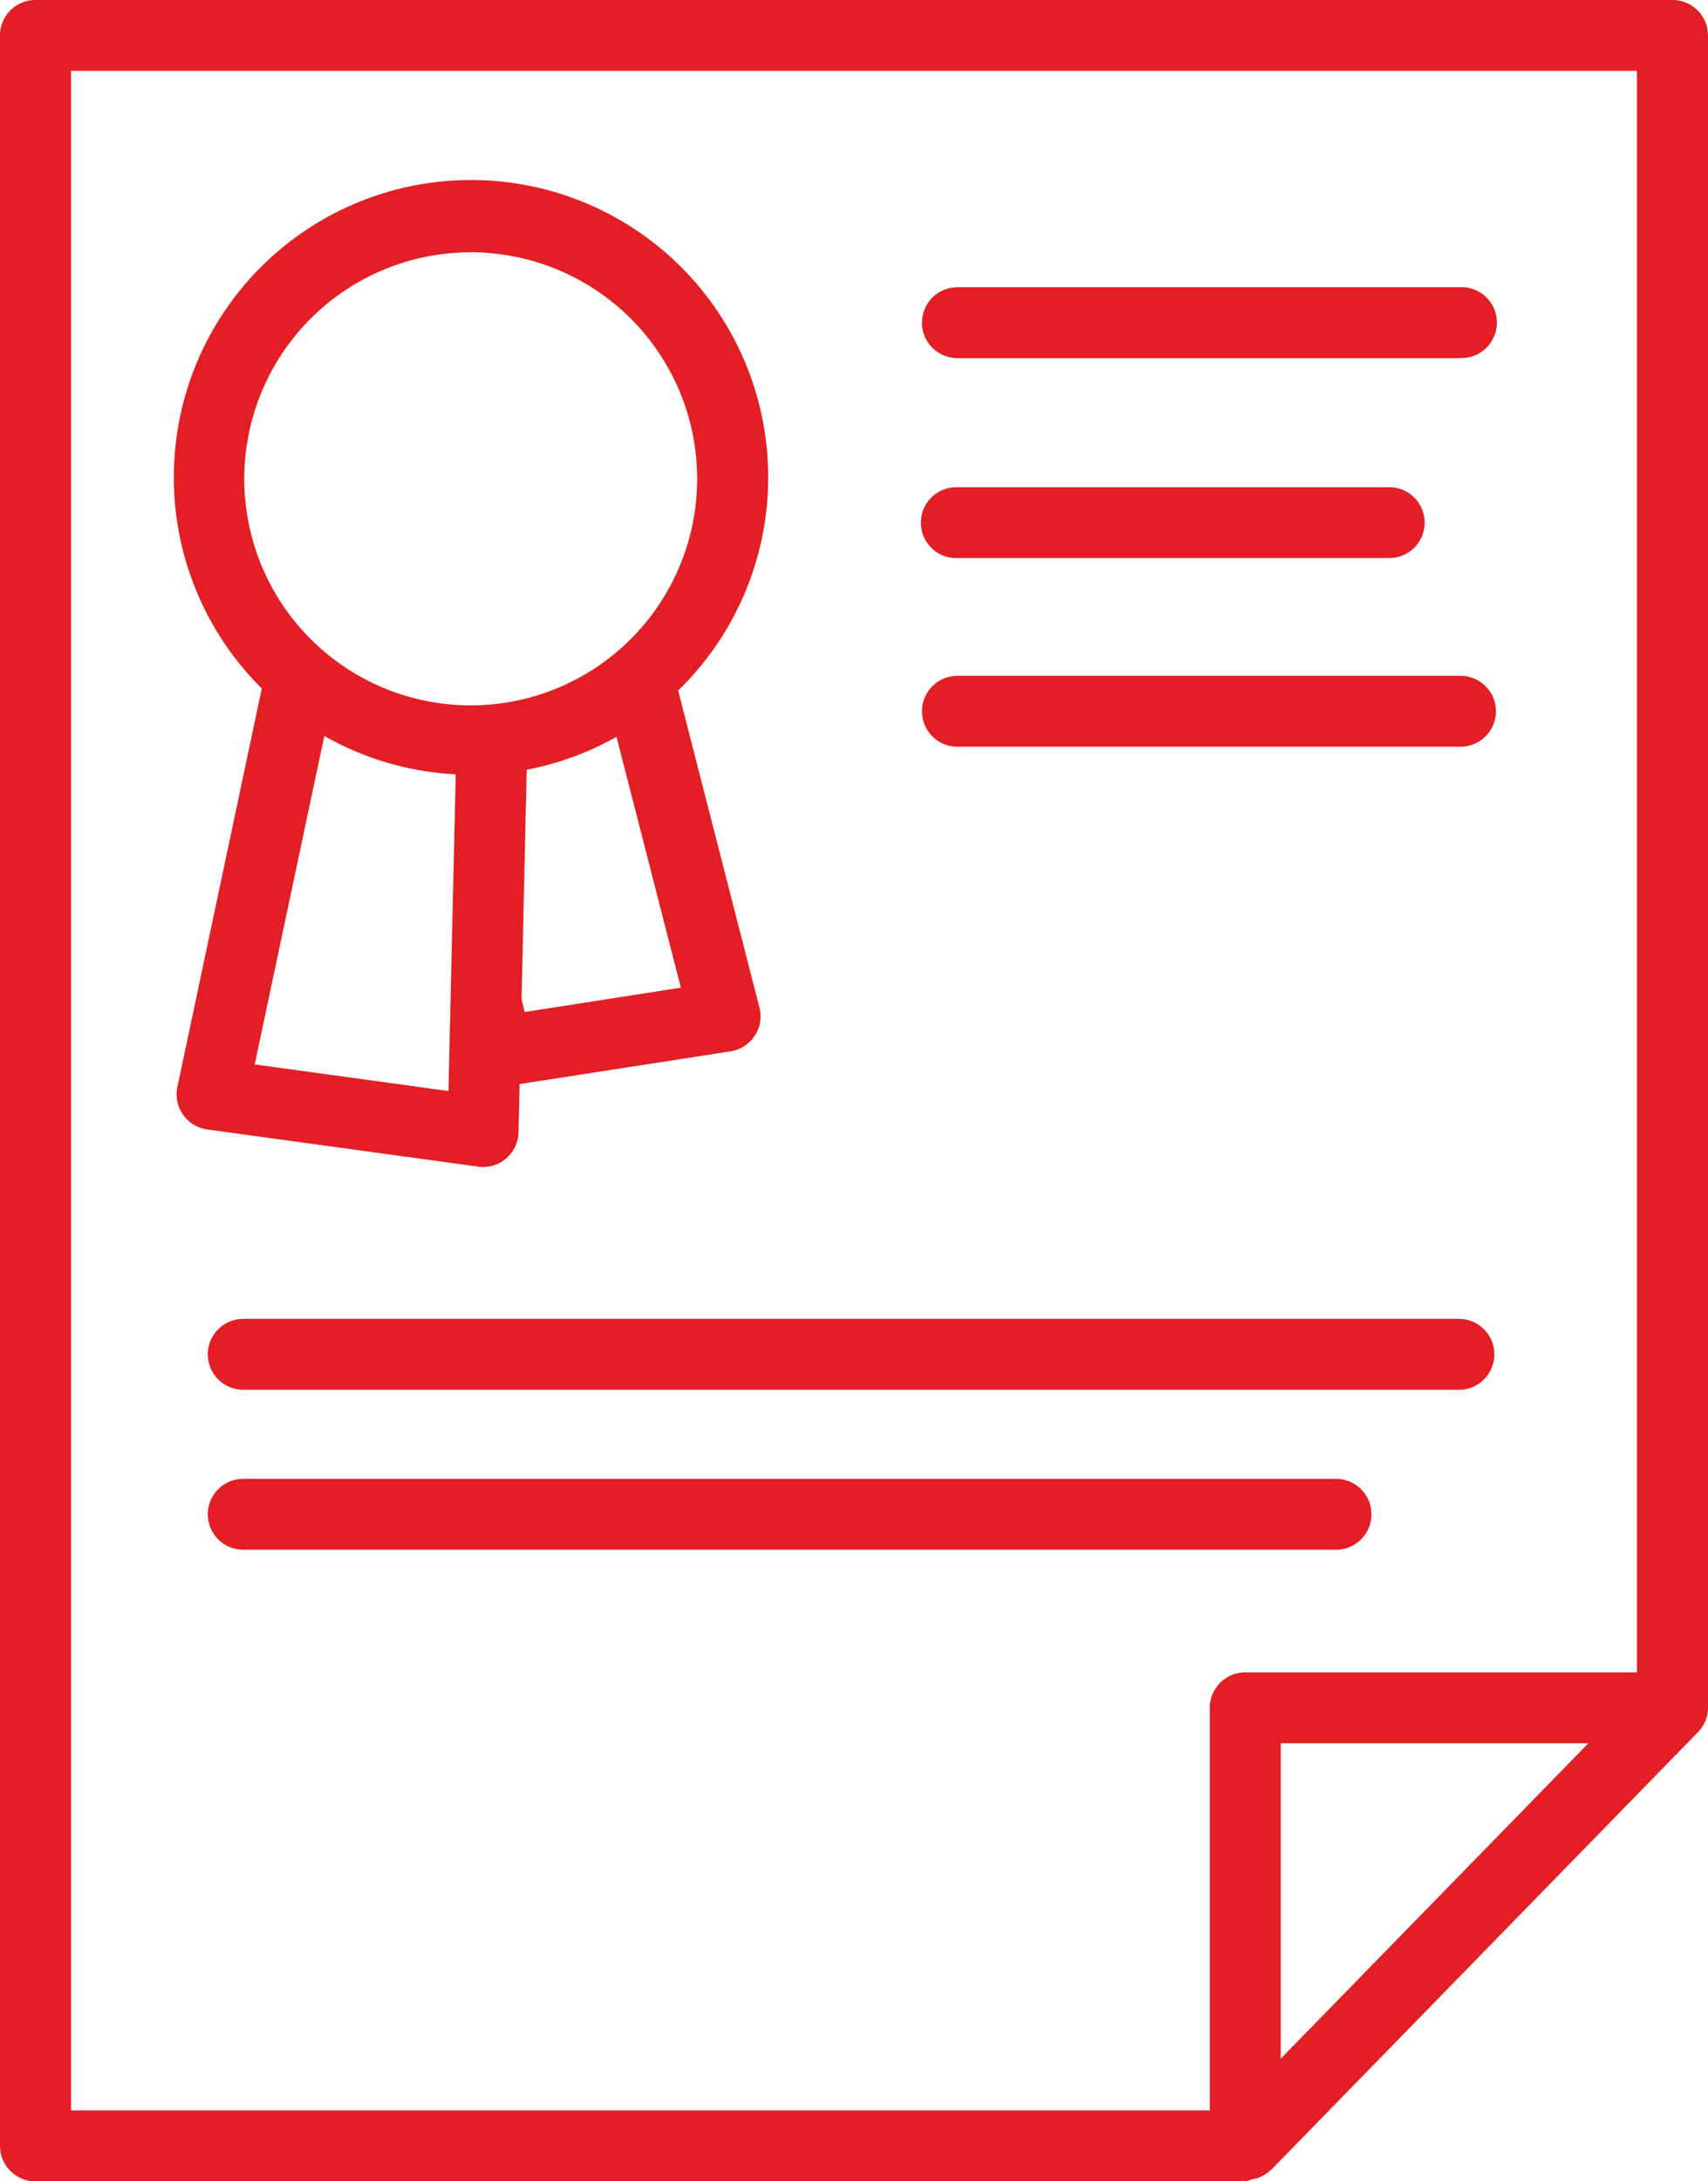 <svg xmlns="http://www.w3.org/2000/svg" width="47" height="60" viewBox="0 0 47 60">
  <defs>
    <style>
      .cls-1 {
        fill: #e31e24;
        fill-rule: evenodd;
      }
    </style>
  </defs>
  <path id="Forma_1" data-name="Forma 1" class="cls-1" d="M809.266,914H775.977a0.976,0.976,0,0,1-.977-0.975v-58.05a0.975,0.975,0,0,1,.977-0.975h45.046a0.976,0.976,0,0,1,.977.975v45.994a0.939,0.939,0,0,1-.007.119h0v0h0a0,0,0,0,1,0,0v0h0a0.94,0.94,0,0,1-.021.118h0v0h0a0.986,0.986,0,0,1-.236.427h0a0,0,0,0,0,0,0h0l0,0h0l0,0h0a0,0,0,0,1,0,0h0l0,0-11.756,12.05,0,0h0l0,0h0l0,0h-0.007a0.979,0.979,0,0,1-.451.251h-0.016l-0.027.006h-0.019A0.843,0.843,0,0,1,809.266,914Zm-32.313-1.95H808.29V900.976a0.976,0.976,0,0,1,.976-0.975h10.78V855.949H776.953v56.1Zm33.29-10.1v8.676l8.466-8.676h-8.466Zm1.52-5.323H781.694a0.975,0.975,0,1,1,0-1.95h30.069A0.975,0.975,0,1,1,811.763,896.628Zm3.382-4.4H781.694a0.975,0.975,0,1,1,0-1.95h33.451A0.975,0.975,0,1,1,815.145,892.228ZM788.292,886.1a0.851,0.851,0,0,1-.133-0.01l-7.455-1.023a0.976,0.976,0,0,1-.823-1.168l2.323-10.961a8.178,8.178,0,1,1,11.457.056l2.238,8.724a0.976,0.976,0,0,1-.795,1.2l-5.805.9-0.031,1.321A0.976,0.976,0,0,1,788.292,886.1Zm-6.283-2.822,5.332,0.732,0.2-8.711-0.238-.016a8.157,8.157,0,0,1-3.379-1.039Zm7.343-1.8,0.084,0.359,4.3-.67-1.771-6.9a8.158,8.158,0,0,1-2.472.906Zm-1.4-20.538a6.231,6.231,0,1,0,.512.021C788.292,860.943,788.121,860.936,787.951,860.936Zm27.194,13.6h-13.8a0.975,0.975,0,1,1,0-1.95h13.8A0.975,0.975,0,1,1,815.145,874.538Zm-1.971-5.189H801.346a0.975,0.975,0,1,1,0-1.949h11.827A0.975,0.975,0,1,1,813.174,869.349Zm1.971-5.5h-13.8a0.975,0.975,0,1,1,0-1.95h13.8A0.975,0.975,0,1,1,815.145,863.846Z" transform="translate(-775 -854)"/>
</svg>
